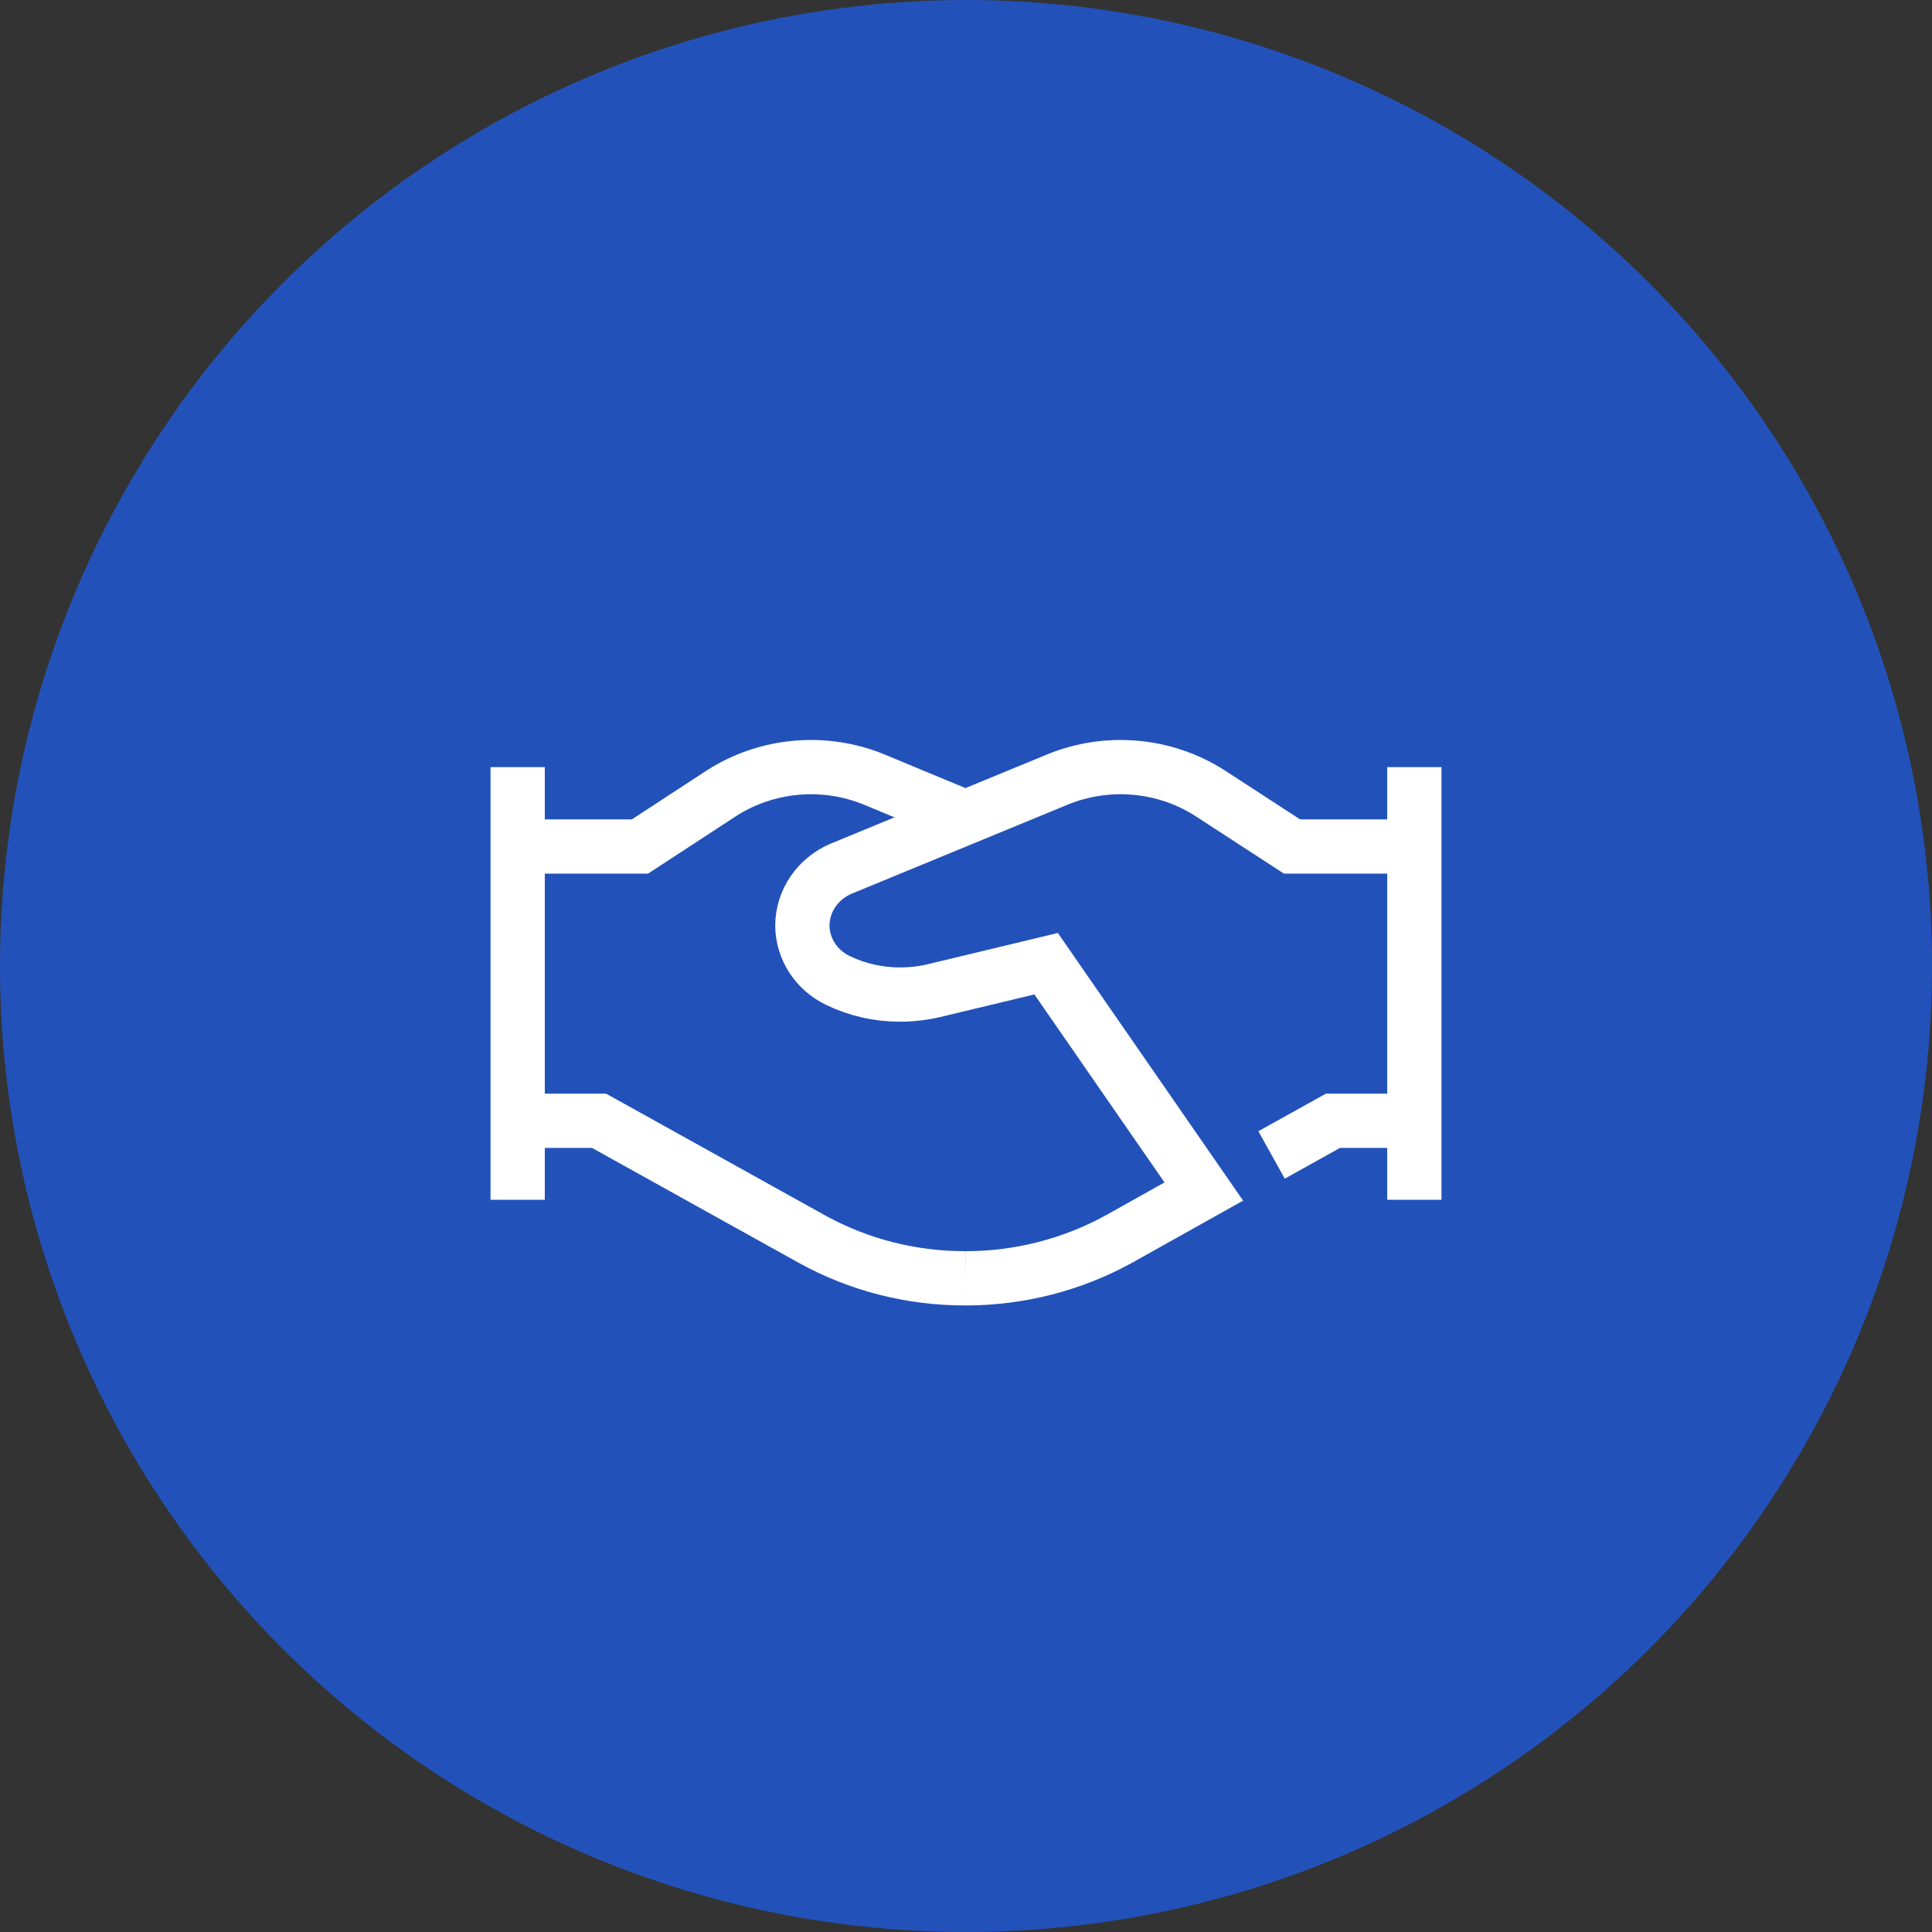 <?xml version="1.0" encoding="UTF-8"?> <svg xmlns="http://www.w3.org/2000/svg" width="68" height="68" viewBox="0 0 68 68" fill="none"><rect x="0" y="0" width="68" height="68" fill="#333333" stroke="none"/> <circle cx="34" cy="34" r="34" fill="#2252B9"></circle> <path d="M18.22 39.448H21.085L28.585 43.617C30.233 44.527 32.101 45.001 34 44.992" stroke="white" stroke-width="1.91" stroke-miterlimit="10"></path> <path d="M44.755 40.65L46.915 39.448H49.78" stroke="white" stroke-width="1.91" stroke-miterlimit="10"></path> <path d="M34 44.993C35.883 44.99 37.733 44.516 39.37 43.617L42.37 41.938L36.82 33.919L32.845 34.874C32.457 34.962 32.059 35.006 31.66 35.005C30.91 35.004 30.171 34.836 29.5 34.513C29.124 34.335 28.806 34.059 28.584 33.716C28.361 33.373 28.242 32.977 28.24 32.573C28.244 32.148 28.374 31.734 28.616 31.379C28.859 31.025 29.202 30.746 29.605 30.575L37.225 27.434C38.089 27.081 39.03 26.94 39.965 27.023C40.899 27.107 41.798 27.412 42.58 27.912L45.475 29.794H49.78" stroke="white" stroke-width="1.91" stroke-miterlimit="10"></path> <path d="M18.22 29.794H22.525L25.405 27.912C26.187 27.412 27.086 27.107 28.02 27.023C28.955 26.94 29.896 27.081 30.76 27.434L34 28.78" stroke="white" stroke-width="1.91" stroke-miterlimit="10"></path> <path d="M49.78 27V42.228" stroke="white" stroke-width="1.91" stroke-miterlimit="10"></path> <path d="M18.22 27V42.228" stroke="white" stroke-width="1.91" stroke-miterlimit="10"></path> </svg> 